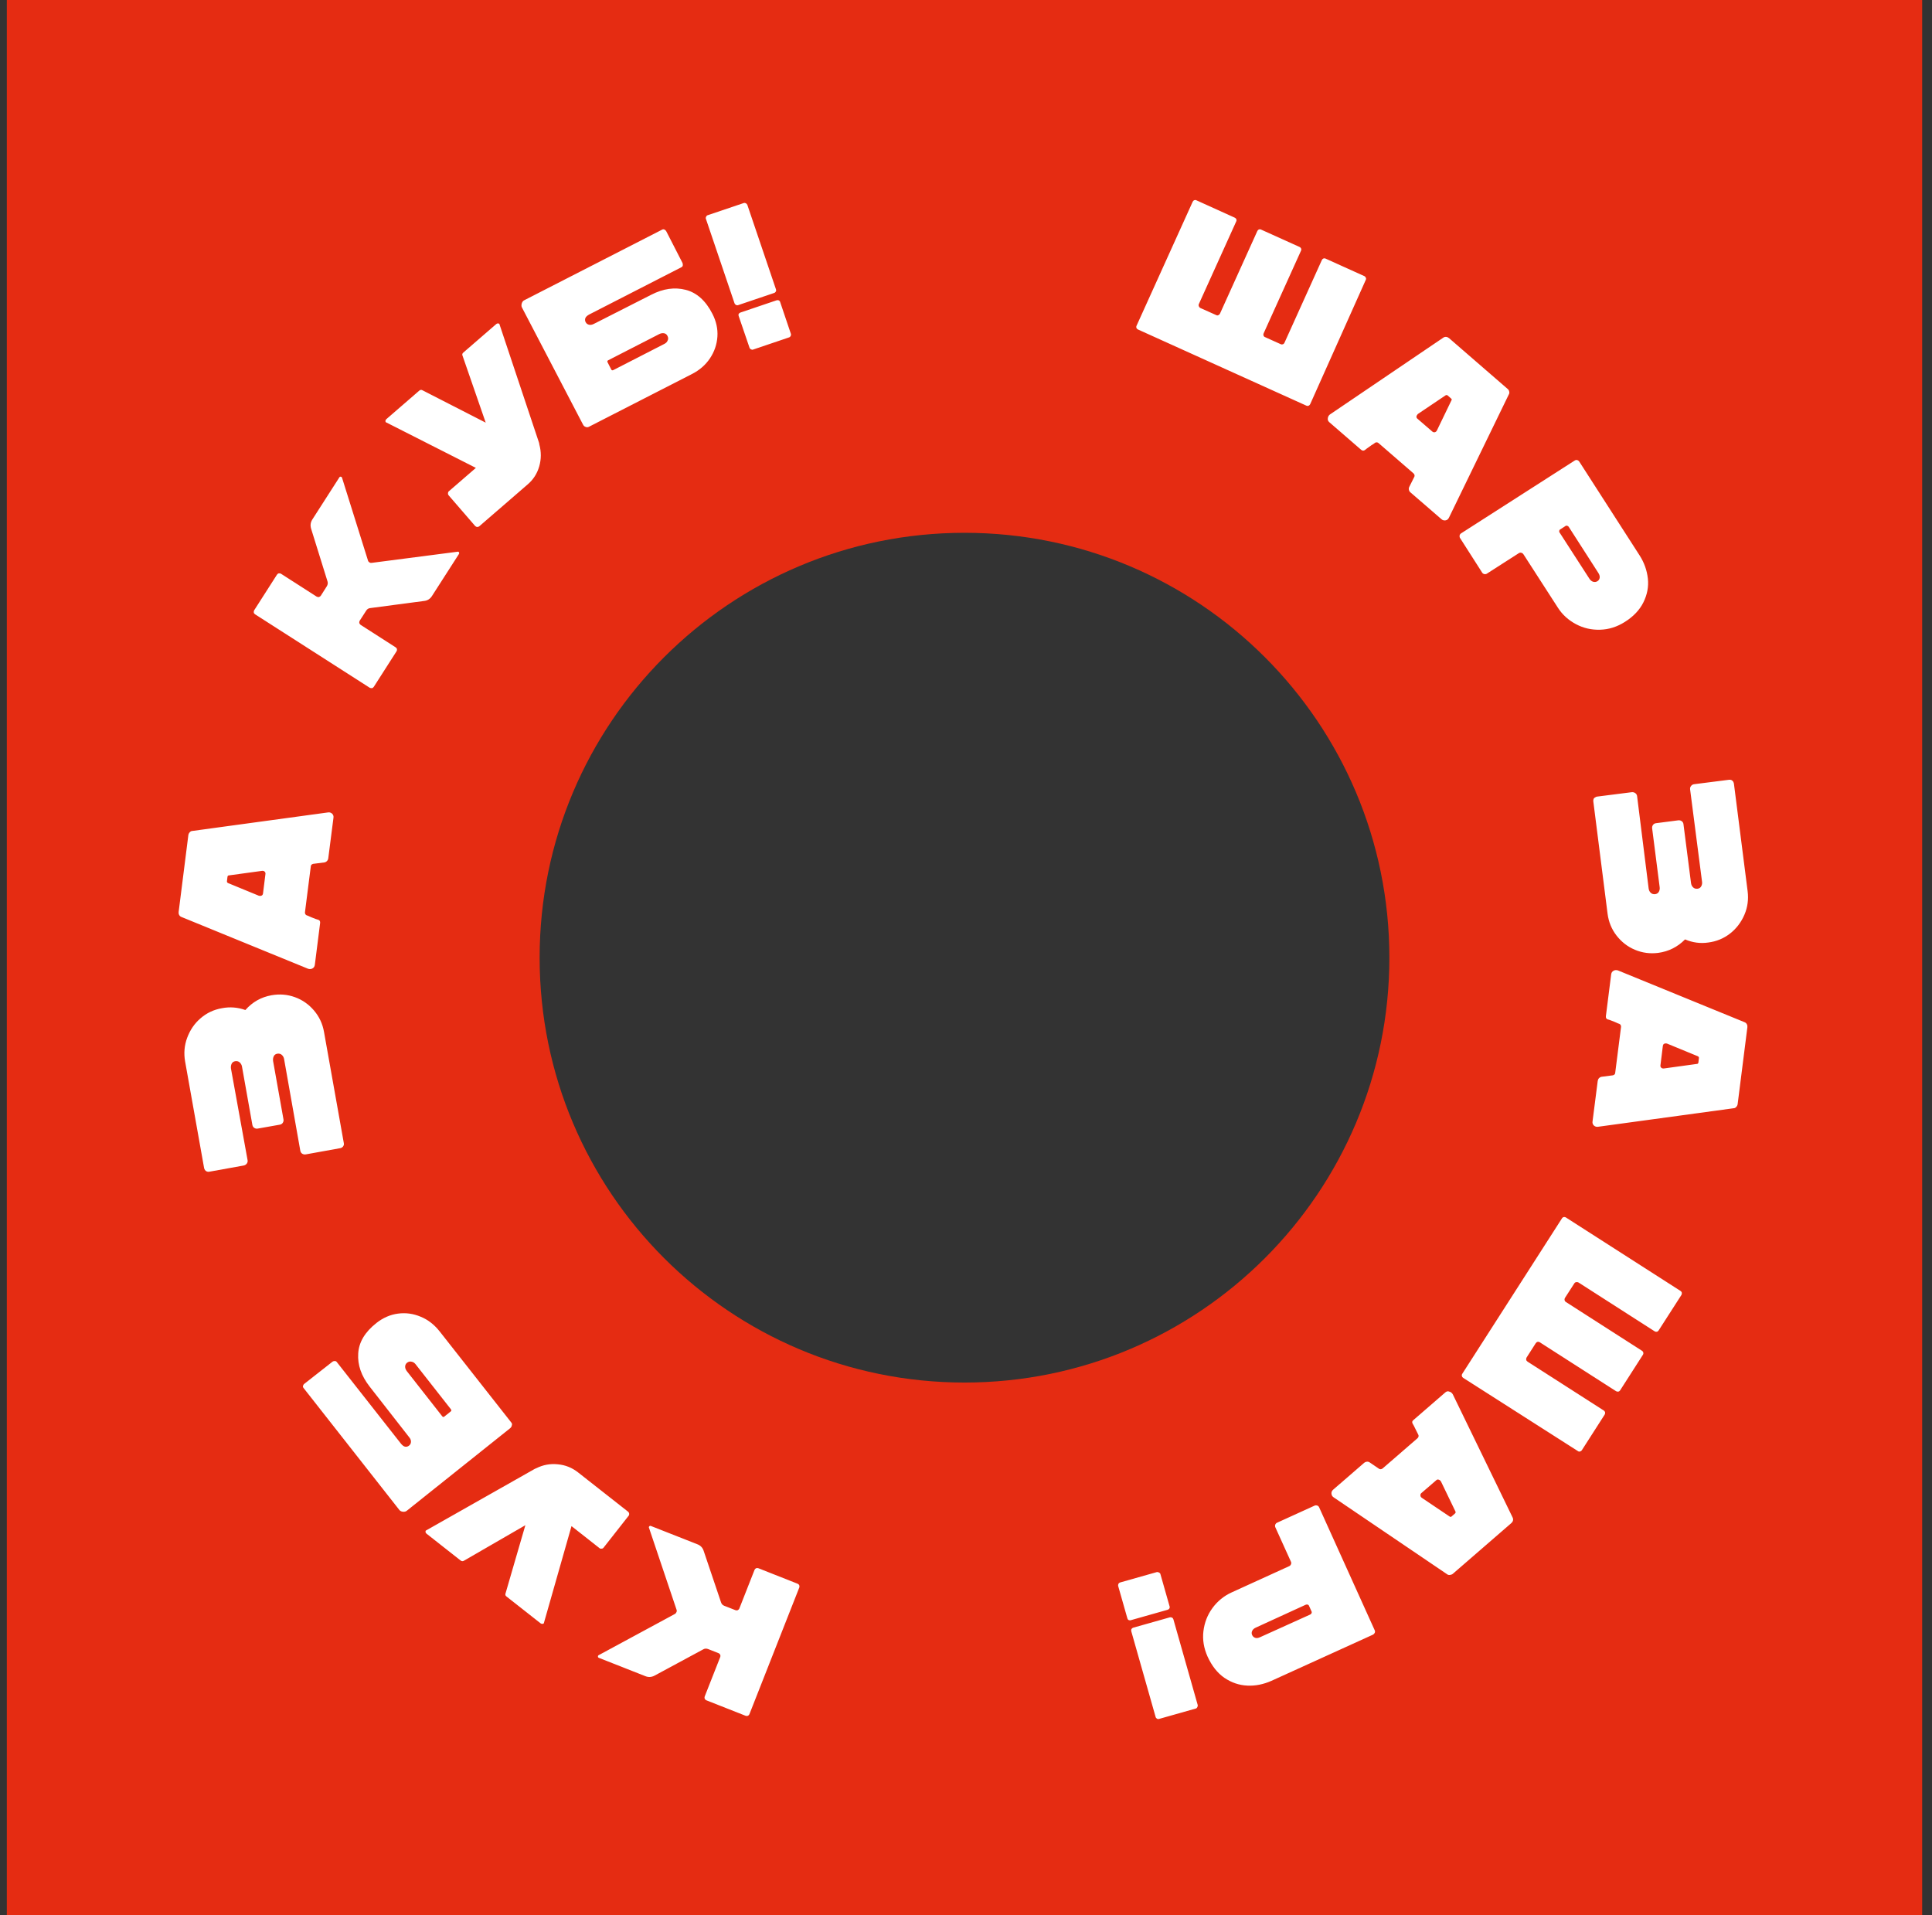 <?xml version="1.0" encoding="UTF-8"?> <svg xmlns="http://www.w3.org/2000/svg" width="116" height="115" viewBox="0 0 116 115" fill="none"><rect x="0" y="0" width="116" height="115" fill="#333333" stroke="none"/> <path fill-rule="evenodd" clip-rule="evenodd" d="M0.41 0H115.41V115H0.41V0ZM57.91 31.99C43.821 31.99 32.4 43.411 32.4 57.5C32.4 71.589 43.821 83.01 57.91 83.01C71.999 83.01 83.42 71.589 83.42 57.5C83.42 43.411 71.999 31.99 57.91 31.99Z" fill="#E52C12"></path> <path fill-rule="evenodd" clip-rule="evenodd" d="M35.947 99.378C35.916 99.394 35.901 99.417 35.901 99.464C35.901 99.503 35.924 99.526 35.963 99.542L38.748 100.639C38.935 100.716 39.121 100.701 39.3 100.607L42.226 99.028C42.319 98.974 42.412 98.974 42.521 99.013L43.151 99.262C43.182 99.277 43.214 99.3 43.245 99.355C43.26 99.409 43.26 99.456 43.245 99.487L42.311 101.86C42.296 101.907 42.296 101.946 42.311 101.992C42.327 102.031 42.358 102.062 42.405 102.086L44.77 103.019C44.816 103.035 44.855 103.035 44.902 103.019C44.941 103.004 44.972 102.972 44.995 102.926L47.99 95.317C48.006 95.286 48.006 95.247 47.99 95.185C47.975 95.146 47.944 95.115 47.897 95.092L45.532 94.158C45.485 94.142 45.446 94.142 45.4 94.158C45.361 94.174 45.33 94.205 45.306 94.251L44.388 96.585C44.373 96.616 44.349 96.648 44.295 96.679C44.241 96.694 44.194 96.694 44.163 96.679L43.486 96.414C43.385 96.375 43.323 96.305 43.291 96.204L42.249 93.116C42.187 92.921 42.054 92.789 41.868 92.719L39.083 91.622C39.044 91.606 39.013 91.614 38.989 91.637C38.958 91.668 38.95 91.7 38.966 91.731L40.623 96.655C40.639 96.694 40.639 96.749 40.615 96.795C40.592 96.85 40.561 96.881 40.522 96.904L35.947 99.378ZM32.112 88.191L32.205 88.152C32.61 87.95 33.038 87.872 33.489 87.919C33.94 87.958 34.345 88.121 34.703 88.401L37.713 90.766C37.745 90.789 37.768 90.828 37.776 90.875C37.783 90.922 37.776 90.968 37.745 91.007L36.235 92.929C36.212 92.96 36.173 92.983 36.118 92.983C36.064 92.991 36.025 92.983 35.994 92.952L34.314 91.63L32.649 97.472C32.587 97.511 32.524 97.511 32.454 97.464L30.408 95.854C30.346 95.807 30.323 95.745 30.354 95.667L30.844 93.979C30.883 93.855 31.116 93.053 31.544 91.575L27.856 93.707C27.794 93.746 27.732 93.746 27.662 93.699L25.616 92.089C25.554 92.042 25.53 91.98 25.561 91.902L32.112 88.191ZM30.696 85.406L26.402 79.945C26.083 79.54 25.701 79.237 25.258 79.058C24.815 78.871 24.363 78.809 23.897 78.871C23.43 78.933 23.002 79.12 22.605 79.431C21.913 79.976 21.547 80.582 21.508 81.267C21.462 81.952 21.695 82.613 22.193 83.251L24.573 86.3C24.651 86.394 24.682 86.487 24.675 86.581C24.667 86.674 24.628 86.744 24.558 86.798C24.488 86.853 24.41 86.876 24.325 86.861C24.239 86.845 24.161 86.783 24.076 86.682L20.217 81.773C20.186 81.734 20.147 81.718 20.092 81.718C20.038 81.718 19.991 81.734 19.945 81.773L18.28 83.08C18.233 83.111 18.21 83.157 18.194 83.204C18.178 83.259 18.194 83.297 18.225 83.336L23.982 90.665C24.029 90.719 24.099 90.758 24.192 90.766C24.285 90.774 24.363 90.758 24.418 90.712L30.626 85.756C30.68 85.709 30.719 85.655 30.727 85.593C30.758 85.522 30.743 85.46 30.696 85.406ZM24.947 81.905L27.071 84.612C27.11 84.667 27.11 84.706 27.063 84.745L26.674 85.056C26.627 85.095 26.588 85.079 26.549 85.032L24.426 82.325C24.363 82.24 24.325 82.154 24.325 82.061C24.325 81.967 24.363 81.882 24.441 81.819C24.527 81.757 24.612 81.734 24.706 81.757C24.807 81.773 24.885 81.827 24.947 81.905ZM14.732 60.643C15.16 60.161 15.681 59.865 16.304 59.756C16.794 59.67 17.261 59.709 17.712 59.873C18.163 60.036 18.544 60.308 18.855 60.674C19.166 61.04 19.369 61.468 19.454 61.958L20.645 68.641C20.652 68.687 20.652 68.734 20.629 68.781C20.613 68.827 20.582 68.858 20.551 68.882C20.512 68.913 20.481 68.928 20.435 68.936L18.365 69.31C18.287 69.325 18.21 69.31 18.147 69.271C18.085 69.232 18.046 69.169 18.031 69.092L17.058 63.592C17.043 63.49 16.996 63.405 16.918 63.335C16.848 63.273 16.755 63.249 16.654 63.265C16.552 63.28 16.475 63.335 16.436 63.42C16.397 63.506 16.381 63.599 16.397 63.708L17.019 67.201C17.035 67.279 17.019 67.349 16.98 67.411C16.942 67.474 16.879 67.513 16.794 67.528L15.479 67.761C15.401 67.777 15.331 67.761 15.269 67.722C15.207 67.684 15.168 67.621 15.152 67.536L14.53 64.043C14.514 63.942 14.467 63.856 14.39 63.786C14.32 63.724 14.226 63.7 14.125 63.716C14.024 63.731 13.946 63.786 13.907 63.871C13.868 63.957 13.853 64.05 13.868 64.159L14.864 69.652C14.88 69.73 14.864 69.8 14.818 69.862C14.771 69.924 14.709 69.963 14.631 69.979L12.562 70.352C12.46 70.368 12.375 70.337 12.305 70.251C12.281 70.204 12.266 70.173 12.258 70.15L11.114 63.731C11.029 63.241 11.068 62.767 11.239 62.308C11.41 61.849 11.675 61.452 12.04 61.141C12.406 60.822 12.834 60.62 13.324 60.534C13.806 60.441 14.273 60.48 14.732 60.643ZM18.902 57.936C18.886 58.029 18.848 58.099 18.762 58.146C18.684 58.192 18.599 58.192 18.505 58.169L10.897 55.057C10.834 55.034 10.788 54.995 10.757 54.933C10.726 54.878 10.718 54.816 10.726 54.754L11.309 50.14C11.317 50.078 11.348 50.016 11.395 49.969C11.441 49.915 11.496 49.891 11.55 49.891L19.695 48.779C19.797 48.763 19.875 48.794 19.945 48.857C20.007 48.919 20.038 49.005 20.022 49.098L19.711 51.525C19.703 51.587 19.68 51.65 19.633 51.696C19.587 51.743 19.532 51.774 19.47 51.782L18.801 51.867C18.77 51.875 18.739 51.891 18.707 51.914C18.676 51.945 18.661 51.976 18.661 52.015L18.311 54.769C18.303 54.808 18.311 54.847 18.334 54.886C18.357 54.925 18.381 54.948 18.412 54.956C18.482 54.979 18.536 55.003 18.583 55.026C18.63 55.049 18.669 55.065 18.707 55.08C18.91 55.166 19.05 55.213 19.12 55.228C19.198 55.259 19.229 55.322 19.221 55.415L18.902 57.936ZM15.938 52.474C15.946 52.42 15.93 52.373 15.891 52.334C15.852 52.295 15.798 52.28 15.728 52.288L13.744 52.56C13.697 52.56 13.666 52.591 13.658 52.645L13.627 52.91C13.62 52.957 13.643 52.995 13.69 53.019L15.541 53.781L15.588 53.789C15.634 53.797 15.681 53.789 15.72 53.766C15.759 53.742 15.782 53.703 15.79 53.657L15.938 52.474ZM20.536 28.684C20.528 28.653 20.505 28.629 20.458 28.622C20.419 28.614 20.396 28.629 20.372 28.668L18.754 31.189C18.645 31.36 18.622 31.539 18.676 31.733L19.664 34.908C19.695 35.009 19.68 35.102 19.625 35.196L19.26 35.771C19.244 35.794 19.205 35.826 19.151 35.849C19.089 35.849 19.05 35.841 19.019 35.826L16.872 34.449C16.833 34.425 16.786 34.417 16.739 34.425C16.692 34.433 16.661 34.464 16.63 34.503L15.261 36.642C15.238 36.681 15.23 36.728 15.238 36.775C15.245 36.821 15.269 36.852 15.316 36.884L22.201 41.295C22.232 41.31 22.271 41.318 22.333 41.318C22.38 41.31 22.411 41.279 22.442 41.24L23.811 39.101C23.834 39.062 23.842 39.015 23.834 38.976C23.827 38.93 23.795 38.899 23.756 38.867L21.648 37.514C21.625 37.498 21.594 37.459 21.57 37.405C21.57 37.343 21.578 37.304 21.594 37.273L21.991 36.658C22.045 36.572 22.131 36.518 22.232 36.51L25.468 36.082C25.67 36.059 25.826 35.958 25.935 35.787L27.553 33.266C27.576 33.235 27.576 33.196 27.561 33.165C27.538 33.126 27.506 33.118 27.475 33.126L22.317 33.795C22.271 33.803 22.224 33.795 22.177 33.764C22.131 33.733 22.099 33.694 22.092 33.647L20.536 28.684ZM32.369 26.599L32.384 26.692C32.501 27.128 32.501 27.564 32.377 27.999C32.252 28.435 32.019 28.8 31.669 29.096L28.774 31.601C28.743 31.625 28.704 31.64 28.658 31.64C28.611 31.64 28.572 31.617 28.533 31.586L26.931 29.734C26.907 29.703 26.892 29.664 26.9 29.61C26.9 29.555 26.923 29.516 26.954 29.493L28.572 28.093L23.157 25.346C23.126 25.276 23.142 25.214 23.204 25.16L25.172 23.456C25.235 23.401 25.297 23.394 25.367 23.433L26.931 24.234C27.047 24.296 27.786 24.677 29.163 25.377L27.771 21.355C27.74 21.285 27.755 21.223 27.818 21.169L29.786 19.465C29.848 19.41 29.91 19.403 29.98 19.442L32.369 26.599ZM35.356 25.626L41.541 22.46C42 22.227 42.366 21.908 42.63 21.511C42.895 21.114 43.042 20.678 43.074 20.212C43.105 19.745 43.004 19.286 42.77 18.835C42.373 18.057 41.837 17.574 41.175 17.403C40.514 17.232 39.822 17.325 39.098 17.699L35.652 19.449C35.543 19.504 35.442 19.519 35.356 19.496C35.27 19.473 35.2 19.418 35.162 19.34C35.123 19.263 35.115 19.185 35.146 19.099C35.177 19.021 35.255 18.951 35.364 18.889L40.919 16.042C40.965 16.018 40.989 15.979 40.996 15.933C41.004 15.878 40.996 15.832 40.973 15.777L40.008 13.895C39.985 13.848 39.946 13.809 39.9 13.786C39.853 13.762 39.806 13.762 39.759 13.786L31.466 18.033C31.404 18.064 31.357 18.127 31.326 18.22C31.303 18.313 31.303 18.391 31.334 18.453L35.006 25.494C35.037 25.556 35.084 25.603 35.146 25.626C35.232 25.665 35.294 25.657 35.356 25.626ZM39.892 20.647L36.827 22.219C36.772 22.25 36.725 22.234 36.702 22.188L36.476 21.744C36.453 21.698 36.469 21.651 36.523 21.628L39.588 20.056C39.682 20.009 39.775 19.994 39.868 20.009C39.962 20.025 40.032 20.079 40.078 20.173C40.125 20.266 40.133 20.36 40.086 20.445C40.055 20.531 39.985 20.601 39.892 20.647ZM44.1 18.204L42.381 13.132C42.366 13.093 42.373 13.054 42.397 13.008C42.42 12.961 42.451 12.93 42.49 12.922L44.653 12.191C44.7 12.175 44.746 12.183 44.785 12.206C44.824 12.23 44.855 12.261 44.871 12.3L46.59 17.372C46.606 17.419 46.606 17.465 46.582 17.504C46.559 17.543 46.528 17.574 46.481 17.59L44.318 18.321C44.279 18.337 44.241 18.329 44.194 18.313C44.147 18.282 44.116 18.251 44.1 18.204ZM45.003 20.881C45.019 20.92 45.042 20.951 45.089 20.974C45.135 20.997 45.174 21.005 45.213 20.99L47.376 20.258C47.422 20.243 47.454 20.212 47.477 20.165C47.492 20.118 47.5 20.079 47.485 20.041L46.839 18.127C46.823 18.08 46.792 18.049 46.753 18.033C46.715 18.018 46.668 18.018 46.621 18.033L44.458 18.765C44.412 18.78 44.381 18.804 44.357 18.843C44.334 18.881 44.334 18.92 44.349 18.967L45.003 20.881ZM78.666 24.265C78.642 24.312 78.611 24.343 78.573 24.358C78.526 24.382 78.479 24.374 78.425 24.351L68.327 19.784C68.28 19.761 68.249 19.729 68.233 19.691C68.218 19.644 68.218 19.605 68.233 19.574L71.61 12.113C71.633 12.066 71.664 12.035 71.703 12.02C71.75 12.004 71.789 12.004 71.835 12.027L74.138 13.07C74.185 13.093 74.216 13.124 74.231 13.163C74.247 13.202 74.247 13.249 74.224 13.296L71.983 18.251C71.96 18.298 71.96 18.345 71.983 18.391C71.999 18.438 72.03 18.469 72.069 18.492L73.026 18.92C73.072 18.944 73.111 18.944 73.158 18.92C73.204 18.897 73.236 18.866 73.251 18.827L75.492 13.871C75.515 13.825 75.546 13.793 75.585 13.778C75.632 13.762 75.671 13.762 75.702 13.778L78.028 14.828C78.075 14.851 78.106 14.883 78.121 14.921C78.137 14.968 78.137 15.007 78.114 15.054L75.873 20.009C75.85 20.064 75.85 20.111 75.865 20.149C75.881 20.196 75.912 20.227 75.959 20.243L76.892 20.663C76.939 20.686 76.978 20.686 77.024 20.671C77.071 20.655 77.102 20.624 77.126 20.57L79.366 15.614C79.389 15.567 79.421 15.536 79.459 15.521C79.506 15.505 79.545 15.505 79.592 15.528L81.918 16.579C81.957 16.594 81.98 16.625 82.003 16.672C82.027 16.719 82.027 16.758 82.003 16.804L78.666 24.265ZM79.809 25.346L81.731 27.011C81.801 27.066 81.871 27.073 81.941 27.027C81.996 26.98 82.112 26.895 82.291 26.77C82.322 26.747 82.361 26.715 82.408 26.692C82.455 26.669 82.501 26.63 82.564 26.583C82.595 26.568 82.626 26.552 82.665 26.56C82.704 26.56 82.743 26.576 82.774 26.607L84.866 28.419C84.897 28.443 84.913 28.482 84.929 28.52C84.936 28.559 84.936 28.598 84.921 28.622L84.617 29.228C84.586 29.291 84.579 29.345 84.594 29.415C84.61 29.477 84.641 29.532 84.695 29.571L86.547 31.173C86.617 31.236 86.702 31.259 86.796 31.243C86.889 31.228 86.951 31.173 86.998 31.08L90.592 23.681C90.623 23.635 90.631 23.573 90.615 23.51C90.6 23.44 90.569 23.386 90.514 23.347L87.006 20.305C86.959 20.266 86.897 20.235 86.835 20.227C86.772 20.22 86.71 20.235 86.656 20.274L79.848 24.887C79.771 24.95 79.732 25.027 79.724 25.113C79.708 25.206 79.74 25.284 79.809 25.346ZM86.002 25.914L85.1 25.136C85.061 25.105 85.045 25.066 85.045 25.02C85.045 24.973 85.069 24.934 85.1 24.895L85.131 24.856L86.796 23.736C86.842 23.713 86.881 23.713 86.92 23.744L87.122 23.923C87.169 23.962 87.177 24 87.146 24.039L86.275 25.844C86.243 25.906 86.204 25.938 86.15 25.953C86.096 25.961 86.041 25.953 86.002 25.914ZM87.667 32.309C87.636 32.263 87.628 32.208 87.636 32.154C87.651 32.099 87.675 32.052 87.729 32.021L94.552 27.649C94.599 27.618 94.653 27.61 94.7 27.626C94.754 27.641 94.793 27.672 94.824 27.719L98.442 33.344C98.722 33.779 98.885 34.246 98.94 34.736C98.994 35.227 98.901 35.701 98.675 36.16C98.45 36.619 98.076 37.016 97.555 37.343C97.088 37.638 96.598 37.794 96.077 37.809C95.556 37.825 95.073 37.716 94.622 37.475C94.171 37.234 93.805 36.907 93.533 36.479L91.471 33.282C91.44 33.235 91.401 33.204 91.339 33.188C91.277 33.173 91.23 33.188 91.183 33.219L89.277 34.441C89.231 34.472 89.176 34.48 89.122 34.472C89.067 34.456 89.021 34.433 88.99 34.379L87.667 32.309ZM95.423 34.736C95.486 34.838 95.564 34.9 95.657 34.931C95.742 34.954 95.828 34.947 95.906 34.9C95.984 34.853 96.03 34.783 96.046 34.697C96.061 34.612 96.038 34.511 95.968 34.402L94.194 31.64C94.171 31.601 94.14 31.578 94.101 31.57C94.062 31.555 94.031 31.555 94 31.578L93.665 31.796C93.634 31.811 93.626 31.842 93.618 31.881C93.611 31.912 93.618 31.951 93.65 31.99L95.423 34.736ZM101.173 56.403C100.721 56.862 100.185 57.127 99.562 57.212C99.072 57.274 98.605 57.212 98.162 57.025C97.718 56.839 97.353 56.551 97.057 56.17C96.761 55.788 96.583 55.345 96.52 54.855L95.665 48.118C95.657 48.071 95.665 48.024 95.68 47.978C95.696 47.931 95.727 47.9 95.766 47.884C95.805 47.853 95.844 47.837 95.882 47.83L97.967 47.565C98.045 47.557 98.123 47.573 98.185 47.62C98.248 47.666 98.286 47.729 98.294 47.806L98.987 53.346C99.002 53.447 99.041 53.54 99.111 53.602C99.181 53.672 99.267 53.696 99.376 53.688C99.477 53.672 99.555 53.626 99.601 53.54C99.648 53.455 99.663 53.361 99.648 53.26L99.197 49.736C99.189 49.658 99.204 49.588 99.251 49.526C99.298 49.464 99.36 49.432 99.438 49.425L100.768 49.253C100.846 49.246 100.916 49.261 100.978 49.308C101.04 49.355 101.072 49.417 101.079 49.495L101.531 53.019C101.546 53.12 101.585 53.213 101.655 53.276C101.725 53.346 101.811 53.369 101.92 53.361C102.028 53.346 102.098 53.299 102.145 53.213C102.192 53.128 102.207 53.034 102.192 52.933L101.476 47.394C101.468 47.316 101.484 47.246 101.538 47.184C101.585 47.122 101.655 47.091 101.733 47.083L103.818 46.818C103.919 46.803 104.004 46.842 104.067 46.935C104.09 46.982 104.098 47.013 104.106 47.044L104.93 53.509C104.992 53.999 104.93 54.474 104.736 54.925C104.541 55.376 104.253 55.757 103.872 56.053C103.491 56.349 103.055 56.528 102.565 56.59C102.091 56.66 101.624 56.597 101.173 56.403ZM96.738 58.496C96.754 58.402 96.793 58.332 96.878 58.286C96.956 58.239 97.042 58.239 97.135 58.262L104.744 61.374C104.806 61.398 104.852 61.437 104.884 61.499C104.915 61.553 104.922 61.615 104.915 61.678L104.331 66.291C104.323 66.353 104.292 66.415 104.246 66.462C104.199 66.517 104.144 66.54 104.09 66.54L95.945 67.653C95.844 67.668 95.766 67.637 95.696 67.575C95.633 67.513 95.602 67.427 95.618 67.334L95.929 64.906C95.937 64.844 95.96 64.782 96.007 64.735C96.054 64.688 96.108 64.657 96.17 64.65L96.839 64.564C96.87 64.556 96.902 64.541 96.933 64.517C96.964 64.486 96.979 64.455 96.979 64.416L97.329 61.662C97.337 61.623 97.329 61.584 97.306 61.545C97.283 61.507 97.259 61.483 97.228 61.475C97.158 61.452 97.104 61.429 97.057 61.405C97.01 61.382 96.972 61.367 96.933 61.351C96.73 61.265 96.59 61.219 96.52 61.203C96.443 61.172 96.411 61.11 96.419 61.016L96.738 58.496ZM99.695 63.965C99.687 64.019 99.702 64.066 99.741 64.105C99.78 64.144 99.835 64.159 99.904 64.152L101.888 63.879C101.935 63.879 101.966 63.848 101.974 63.794L102.005 63.529C102.013 63.483 101.989 63.444 101.943 63.42L100.091 62.658L100.045 62.65C99.998 62.642 99.951 62.65 99.912 62.673C99.873 62.697 99.85 62.736 99.842 62.782L99.695 63.965ZM87.854 82.73C87.815 82.706 87.784 82.667 87.776 82.621C87.76 82.574 87.768 82.527 87.799 82.481L93.782 73.153C93.805 73.114 93.844 73.083 93.891 73.075C93.938 73.067 93.976 73.075 94.007 73.091L100.9 77.509C100.939 77.533 100.97 77.572 100.978 77.618C100.986 77.665 100.978 77.704 100.955 77.751L99.586 79.882C99.562 79.921 99.523 79.952 99.477 79.96C99.43 79.968 99.391 79.96 99.352 79.937L94.778 77.004C94.739 76.98 94.692 76.973 94.638 76.98C94.591 76.988 94.552 77.011 94.529 77.05L93.961 77.93C93.938 77.968 93.93 78.015 93.938 78.062C93.953 78.109 93.976 78.147 94.015 78.171L98.59 81.104C98.629 81.127 98.652 81.166 98.668 81.213C98.675 81.259 98.668 81.298 98.652 81.329L97.275 83.477C97.252 83.515 97.213 83.546 97.166 83.554C97.119 83.562 97.081 83.554 97.034 83.531L92.459 80.598C92.413 80.567 92.366 80.559 92.319 80.567C92.273 80.575 92.242 80.606 92.21 80.645L91.658 81.508C91.635 81.547 91.627 81.594 91.635 81.641C91.642 81.687 91.674 81.726 91.72 81.757L96.295 84.69C96.334 84.713 96.357 84.752 96.373 84.799C96.38 84.846 96.373 84.885 96.349 84.931L94.972 87.079C94.949 87.11 94.918 87.133 94.871 87.148C94.824 87.164 94.778 87.156 94.739 87.125L87.854 82.73ZM86.78 83.601L84.859 85.266C84.788 85.32 84.773 85.39 84.812 85.468C84.851 85.53 84.921 85.655 85.014 85.857C85.037 85.896 85.053 85.935 85.076 85.981C85.1 86.028 85.123 86.083 85.162 86.153C85.177 86.184 85.177 86.215 85.17 86.254C85.162 86.293 85.139 86.324 85.108 86.355L83.015 88.168C82.984 88.191 82.945 88.207 82.906 88.214C82.867 88.214 82.828 88.207 82.805 88.191L82.245 87.81C82.19 87.771 82.128 87.755 82.066 87.763C82.003 87.771 81.949 87.794 81.894 87.841L80.043 89.444C79.973 89.506 79.934 89.584 79.942 89.677C79.95 89.77 79.988 89.848 80.074 89.903L86.881 94.516C86.928 94.555 86.982 94.57 87.052 94.563C87.123 94.555 87.185 94.531 87.231 94.493L90.74 91.451C90.787 91.412 90.826 91.357 90.841 91.295C90.857 91.233 90.849 91.171 90.818 91.108L87.224 83.71C87.169 83.624 87.099 83.57 87.013 83.554C86.936 83.515 86.858 83.539 86.78 83.601ZM85.341 89.646L86.243 88.868C86.282 88.837 86.321 88.821 86.368 88.837C86.415 88.844 86.453 88.868 86.484 88.907L86.516 88.946L87.387 90.751C87.41 90.797 87.395 90.836 87.364 90.867L87.161 91.046C87.122 91.085 87.076 91.085 87.037 91.054L85.372 89.934C85.317 89.895 85.286 89.848 85.286 89.794C85.279 89.731 85.294 89.685 85.341 89.646ZM78.93 90.4C78.985 90.377 79.032 90.377 79.086 90.393C79.141 90.416 79.179 90.447 79.203 90.502L82.54 97.885C82.564 97.939 82.564 97.986 82.54 98.04C82.517 98.087 82.478 98.126 82.431 98.149L76.34 100.919C75.865 101.129 75.383 101.23 74.893 101.206C74.395 101.183 73.944 101.028 73.516 100.74C73.096 100.452 72.761 100.024 72.504 99.464C72.279 98.958 72.193 98.452 72.255 97.939C72.318 97.425 72.497 96.959 72.8 96.546C73.103 96.134 73.485 95.823 73.944 95.613L77.406 94.034C77.46 94.01 77.491 93.971 77.514 93.917C77.538 93.862 77.53 93.808 77.507 93.761L76.573 91.7C76.55 91.645 76.55 91.599 76.565 91.544C76.589 91.49 76.62 91.451 76.674 91.427L78.93 90.4ZM75.406 97.721C75.297 97.768 75.219 97.838 75.181 97.923C75.142 98.009 75.142 98.087 75.181 98.172C75.219 98.25 75.274 98.305 75.359 98.336C75.445 98.367 75.546 98.351 75.663 98.297L78.658 96.943C78.705 96.92 78.728 96.897 78.744 96.865C78.759 96.826 78.767 96.795 78.751 96.764L78.588 96.399C78.573 96.368 78.549 96.352 78.51 96.344C78.479 96.329 78.44 96.336 78.394 96.352L75.406 97.721ZM70.451 97.223C70.435 97.177 70.412 97.145 70.365 97.122C70.318 97.099 70.279 97.099 70.24 97.107L68.039 97.729C67.992 97.745 67.961 97.768 67.938 97.807C67.914 97.846 67.914 97.892 67.922 97.939L69.385 103.089C69.392 103.128 69.424 103.159 69.462 103.19C69.501 103.214 69.548 103.221 69.595 103.206L71.796 102.583C71.835 102.576 71.866 102.545 71.89 102.498C71.913 102.451 71.921 102.412 71.913 102.373L70.451 97.223ZM69.672 94.508L70.225 96.453C70.24 96.5 70.233 96.539 70.209 96.578C70.186 96.616 70.147 96.64 70.1 96.655L67.899 97.278C67.852 97.293 67.805 97.285 67.766 97.27C67.728 97.254 67.704 97.216 67.689 97.169L67.136 95.224C67.129 95.185 67.129 95.146 67.152 95.099C67.175 95.053 67.206 95.029 67.253 95.014L69.455 94.391C69.494 94.384 69.532 94.384 69.579 94.415C69.634 94.438 69.665 94.469 69.672 94.508Z" fill="white"></path> </svg> 